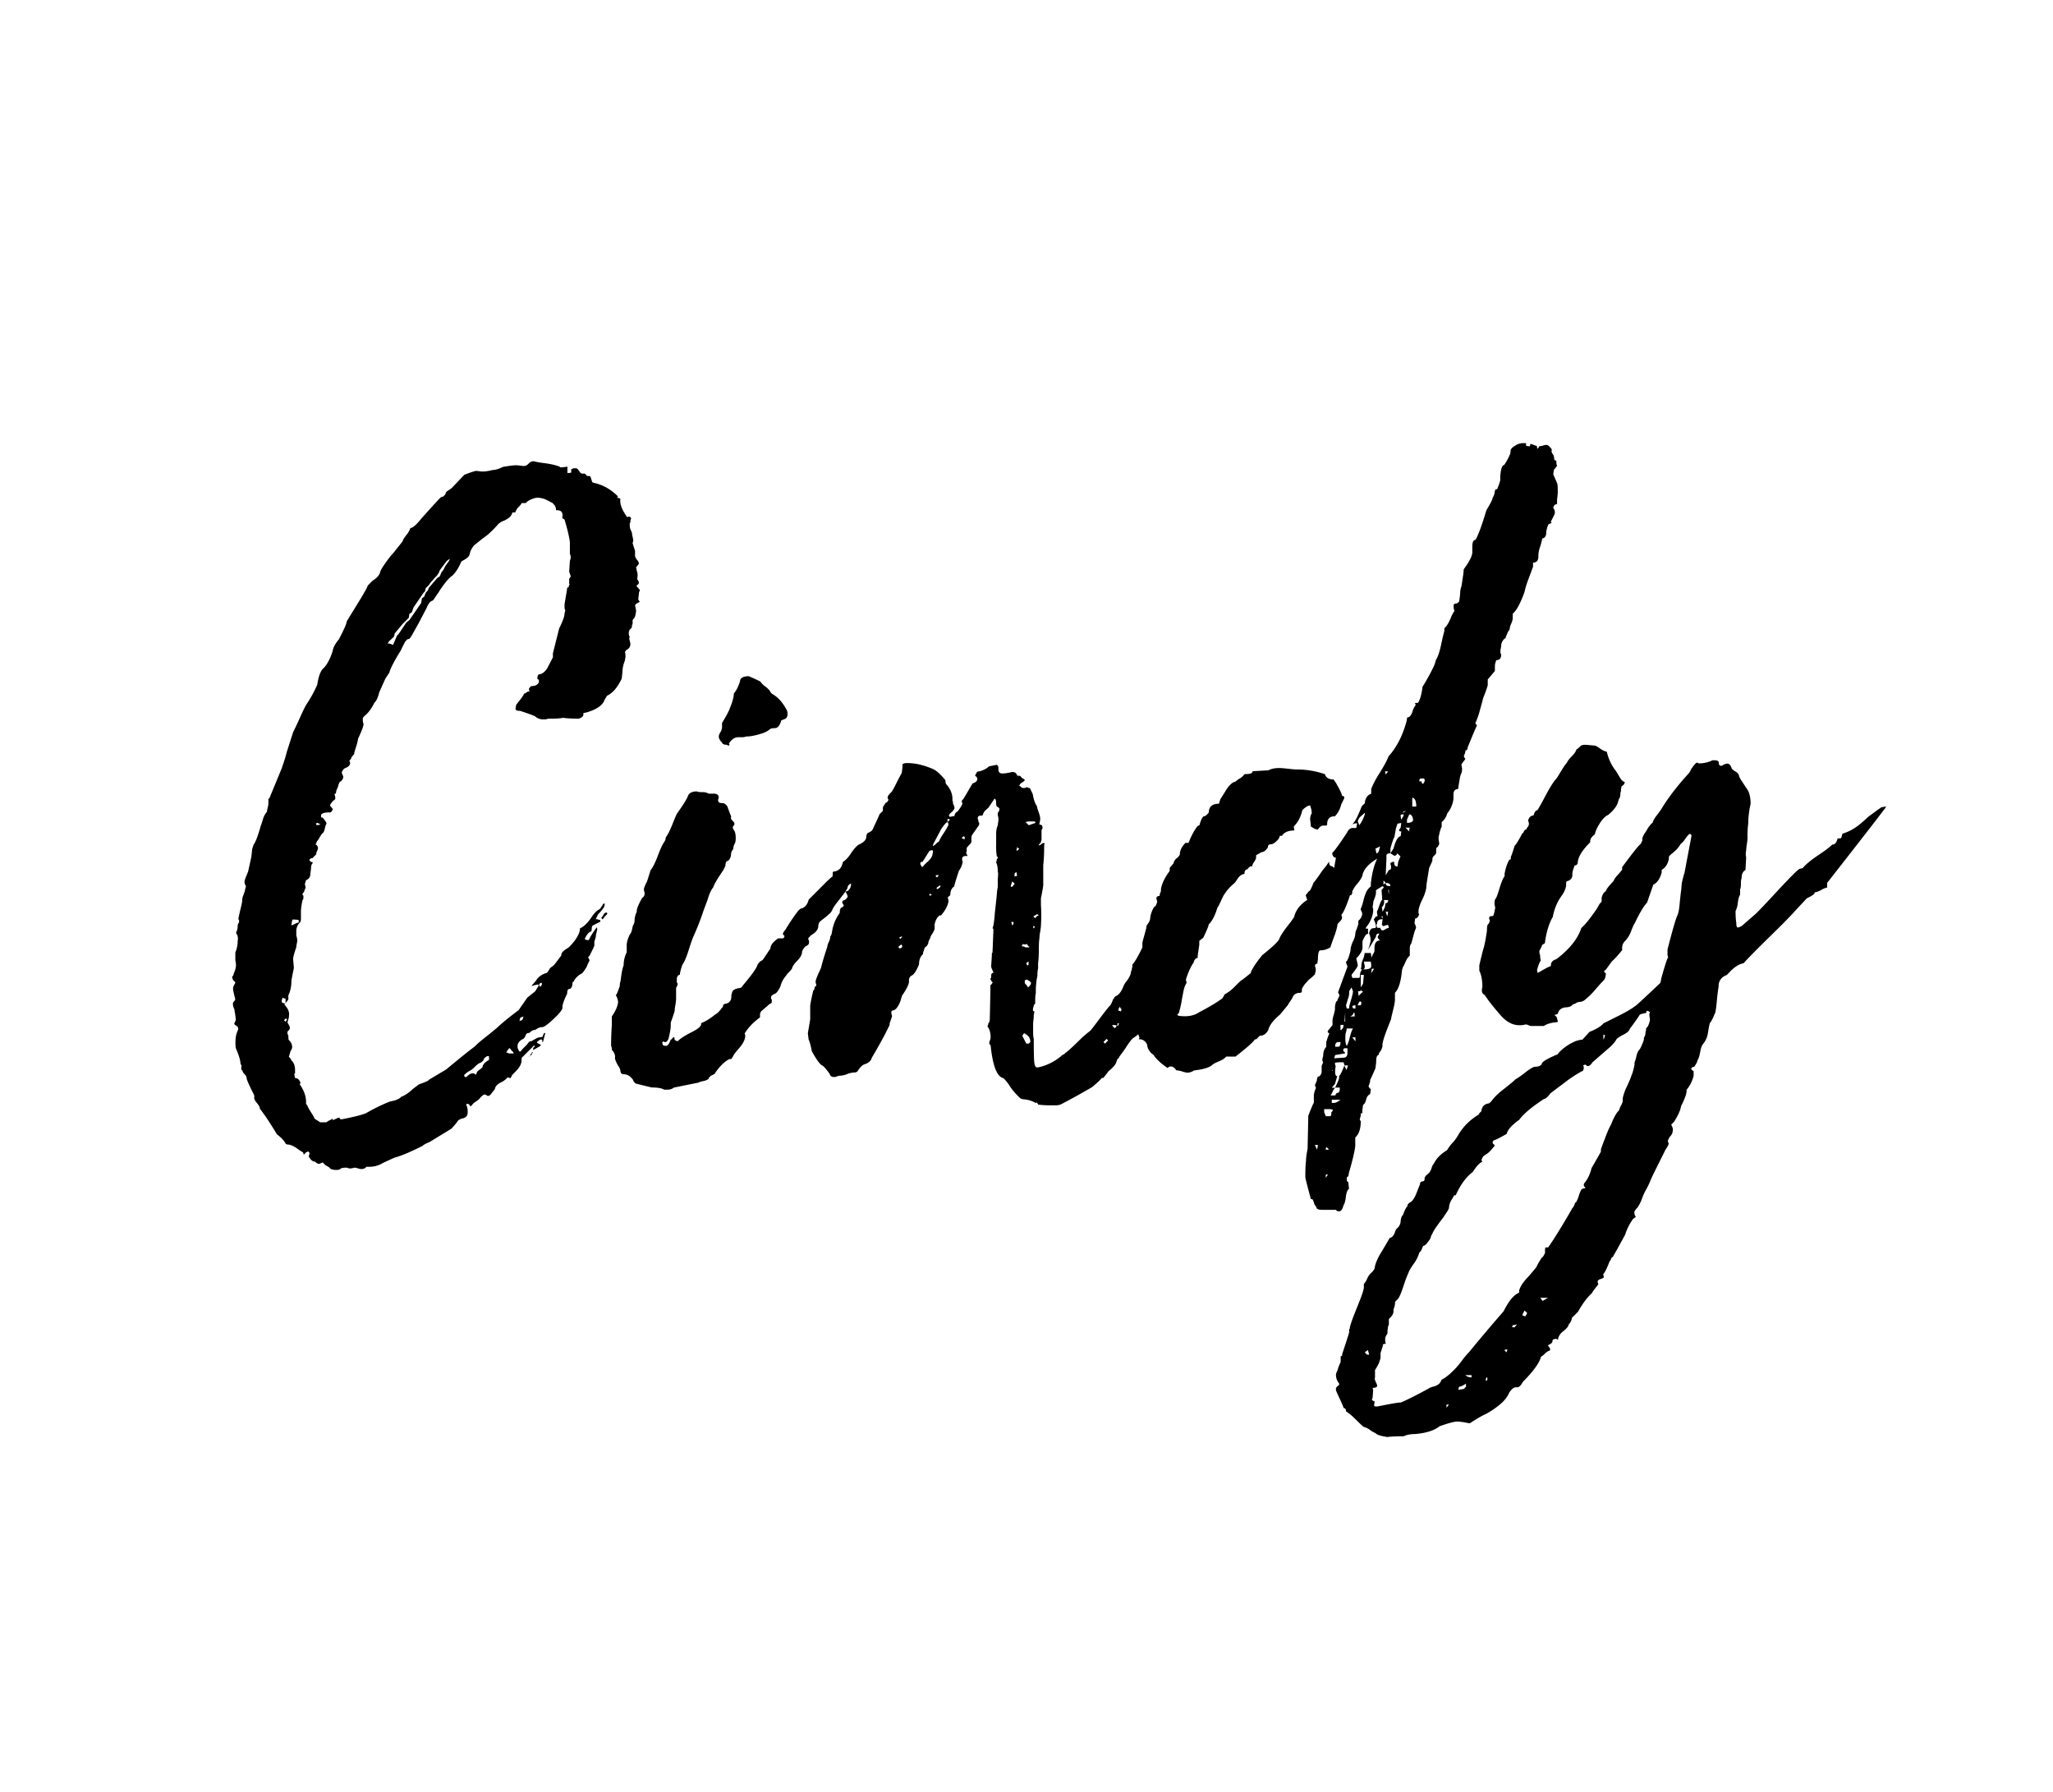 <svg xmlns="http://www.w3.org/2000/svg" width="118" height="103" preserveAspectRatio="xMidYMid meet" version="1.0" viewBox="0 0 88.5 77.25" zoomAndPan="magnify"><path fill="#000" fill-opacity="1" fill-rule="nonzero" d="m22.73 21.617-.066.067h-.172a.738.738 0 0 1-.137.171.532.532 0 0 0-.132.204c0 .023-.024.03-.07.03h-.067a.363.363 0 0 1-.133.216.87.87 0 0 1-.254.148.705.705 0 0 0-.219.137 4.42 4.42 0 0 1-.468.469l-.23.171-.337.27a.83.83 0 0 0-.203.402c-.023.09-.129.18-.305.27-.023 0-.062.047-.097.137-.09.199-.203.37-.336.5-.137.09-.293.27-.473.535-.023.023-.066.09-.133.203a1.442 1.442 0 0 0-.12.172c-.06.09-.098.148-.118.164a.282.282 0 0 0-.152.105c-.028.043-.067.098-.098.172a1.271 1.271 0 0 1-.082.164l-.265.508-.301.54c-.067.108-.114.171-.133.171-.047 0-.082.02-.121.066-.04.043-.074.11-.121.2-.043.09-.082.16-.094.203-.293.472-.465.8-.508.98l-.172.258-.27.605c-.046.204-.113.352-.202.434-.133.27-.286.465-.434.578-.043.043-.066.082-.066.094v.105c0 .024.007.055.015.082.008.04.016.063.016.082-.024.137-.106.336-.235.606-.019.137-.058.27-.101.402-.047.137-.07.227-.07.27-.09.09-.133.156-.133.203l-.067.066c0 .024.008.059.028.106v.031c-.02.086-.094.156-.23.2a.324.324 0 0 0-.134.202c.043.09.067.149.067.164 0 .067-.031.133-.106.2-.043 0-.09.09-.132.27a.613.613 0 0 0-.07.171c0 .07-.02.098-.067.098v.031a.376.376 0 0 1 .031.172c0 .023-.015.043-.05.066a.428.428 0 0 0-.087.082.468.468 0 0 1-.066.082c0 .024-.016.047-.027.067l.027.039.031.027.067.098-.036.07c-.023.043-.062.067-.097.067a.854.854 0 0 0-.27.027c-.066.023-.105.062-.105.098v.066c0 .023.023.031.066.031a.83.83 0 0 1 .098.121c.047.059.066.098.066.117v.032a.576.576 0 0 0-.066.203c-.024.11-.066.191-.133.23l-.164.27c-.047.043-.07.09-.07.133-.043.047-.043.066 0 .066.047.047.07.09.07.137 0 .043-.023.11-.07.199v.07l-.172.172h-.027c-.024 0-.06.02-.098.067 0 .043.023.066.066.066-.023.023-.023.031 0 .031h.067v.067c-.043.023-.067.105-.067.238l-.027.203c0 .133-.063.223-.172.27a.082.082 0 0 0-.031.066c0 .023-.008.035-.016.05-.015.016-.015.032-.015.055 0 .02.007.051.015.083a.335.335 0 0 1 .016.082.517.517 0 0 0-.067.171c-.046.043-.07.09-.07.133l.04.031v.133l-.04.067a3.44 3.44 0 0 0-.066.433v.375a.28.28 0 0 1-.028.133.523.523 0 0 0-.172.375v.203c.043.133.051.239.028.305 0 .023-.008.05-.016.098-.012.043-.012.082-.012.097-.09.266-.136.434-.136.5 0 .043.008.11.015.2.008.09.016.16.016.203-.047.222-.082.402-.105.539 0 .246-.043.46-.133.632v.172c0 .024-.016.047-.04.067-.023.023-.042.054-.066.082l-.066.086c.156.156.222.312.199.468a.461.461 0 0 1-.027.164l-.04.133c.067.114.106.188.106.235 0 .043-.031.097-.105.164v.027c0 .07.015.113.039.137 0 .133.008.203.027.203a.4.4 0 0 1 .137.297c0 .023-.008.05-.016.082a.418.418 0 0 1-.05.082l-.071.238v.031c.047.024.074.067.098.133l.03.031c.09.09.134.223.134.403v.137h-.028v.066l.028.133c.113 0 .187.07.234.203l-.031.066c.203.293.289.575.27.836l.066.098c.023.066.074.156.148.27.074.113.13.203.149.269.023.023.062.05.12.082.052.031.098.059.122.082h.265l.106-.066.137-.067.035-.031v.066h.031l.203-.097c.067 0 .094.023.094.066h.07c.559-.11.903-.2 1.043-.266.36-.203.703-.375 1.04-.503.245-.043.402-.11.472-.2.176-.066.344-.18.5-.336l.27-.203c.265-.09.417-.156.43-.199l.741-.441c.649-.54 1.051-.86 1.211-.973.11-.113.297-.277.567-.484.27-.22.425-.344.468-.391.247-.223.54-.46.875-.707l.375-.54.336-.269.172-.27c-.023 0-.031-.007-.031-.01 0-.009-.016-.017-.031-.017-.02 0-.067.016-.133.028l-.098.031h-.035l.2-.23c.09-.157.245-.27.472-.336.02-.024.066-.09.133-.203l.172-.133.308-.407c0-.066.02-.117.067-.164a.82.82 0 0 1 .172-.132l.097-.067c.266-.27.426-.515.469-.742v-.066c.156-.067.305-.207.457-.418.14-.215.262-.344.352-.387.02 0 .05-.031.101-.098a.261.261 0 0 1 .07-.097c0-.047.028-.067.094-.067l-.027.133a1.015 1.015 0 0 1-.137.188c-.066.082-.11.125-.133.148l-.097.203h.066c.047.02.074.027.098.027l.039.032c0 .047-.016.066-.04.066l-.269.137c-.043.02-.066.066-.066.133 0 .09-.016.136-.031.136-.09.02-.176.125-.266.305 0 .043.05.066.172.066.066-.156.172-.32.305-.5l.03-.066v.027c.02.024.028.047.028.07 0 .02-.016.067-.027.133a.531.531 0 0 0-.032.165c0 .023-.023.105-.066.238v.164c0 .023-.066.164-.203.434l-.066.07.066.133-.098.203c0 .02-.027.082-.082.164-.058.09-.105.156-.148.199a.776.776 0 0 0-.375.375h-.035c0 .18-.047.285-.137.297-.066 0-.094.07-.094.203-.113.223-.18.402-.203.54v.066c0 .066-.082.18-.23.335-.336.336-.555.5-.637.5-.09 0-.18.032-.27.098a.239.239 0 0 1-.097.031c-.02 0-.051.012-.082.028l-.082.066a.082.082 0 0 1-.067.031c-.066 0-.113.047-.133.137-.046.086-.09.133-.136.133-.133.09-.2.18-.2.27v.097c.043.11.075.164.102.164.023 0 .055-.031.098-.098l.082-.082c.031-.03.062-.058.082-.082a.562.562 0 0 0 .082-.097.242.242 0 0 1 .12-.098v.031c.024-.023.106-.066.231-.136a.342.342 0 0 1 .137-.051c.067-.008.11-.016.133-.016l.031-.066c.02-.067.043-.106.067-.106h.03l-.097.375-.031.028v-.028c0-.066-.016-.097-.035-.097a.187.187 0 0 0-.098.03l-.031.028c-.043.024-.067.047-.067.067 0 .023.036.047.106.07l.027.027h.032c0 .024-.016.047-.032.067l-.297.168v-.098c.043-.023.067-.047.067-.07l-.031-.028c-.02 0-.028.016-.028.028l-.508.508v.097c0 .16-.09.324-.27.5l-.136.137-.066.133a.244.244 0 0 1-.106-.028h-.027a.833.833 0 0 1-.285.215c-.149.074-.23.164-.254.254 0 .024-.016.047-.031.067l-.067.082c-.023.03-.043.062-.066.082-.047.07-.09.097-.133.097a.107.107 0 0 1-.07-.027c-.02-.023-.059-.031-.098-.031-.02 0-.082.043-.172.133-.02.046-.082.097-.183.164-.106.07-.153.113-.153.136l-.066.067c-.043 0-.067-.024-.067-.067-.023-.023-.066-.031-.132-.031 0 .047.007.082.027.098a.849.849 0 0 1 .031.27c0 .155-.09.245-.27.269l-.132.066c-.07.113-.172.23-.301.367l-.941.575c-.157.066-.262.12-.297.164-.54.27-.942.441-1.211.507l-.5.23a1.11 1.11 0 0 1-.606.165h-.105a.27.27 0 0 1-.203.098.616.616 0 0 1-.164-.028.449.449 0 0 0-.133-.031.41.41 0 0 0-.133.031h-.137c-.023-.023-.058-.031-.105-.031a.694.694 0 0 0-.23.031c-.024.043-.09.067-.204.067-.11 0-.199-.024-.265-.067 0-.023-.04-.054-.121-.097a.553.553 0 0 1-.188-.164.761.761 0 0 1-.164.066c-.043 0-.105-.031-.172-.098-.09 0-.172-.058-.23-.164-.024 0-.032-.031-.032-.097.047-.114.024-.172-.066-.172l-.031.031h-.028c-.046.066-.082.098-.105.098a.144.144 0 0 0-.031-.098 2.493 2.493 0 0 1-.282-.188c-.152-.097-.277-.148-.39-.148-.024 0-.043-.016-.067-.031-.066-.133-.195-.27-.375-.403-.066-.113-.183-.3-.347-.554a7.396 7.396 0 0 0-.39-.551c0-.066-.044-.148-.134-.254-.09-.105-.129-.195-.105-.285a.537.537 0 0 0-.067-.164c-.18-.36-.27-.567-.27-.637 0-.043-.03-.094-.081-.148-.063-.059-.082-.098-.082-.117 0-.024-.016-.04-.031-.055-.024-.016-.032-.028-.032-.051v-.098c.024-.023.008-.066-.035-.132 0-.137-.066-.36-.203-.676-.02-.133-.02-.29 0-.469a1.179 1.179 0 0 1 .105-.336c0-.09-.03-.14-.105-.164l-.066-.066c0-.024.023-.082.066-.164 0-.07-.016-.16-.027-.27a1.315 1.315 0 0 1-.032-.203.499.499 0 0 1-.066-.23c0-.024.008-.055.027-.083a.765.765 0 0 1 .07-.082.352.352 0 0 0-.03-.172c0-.023-.016-.074-.032-.148a.853.853 0 0 1-.027-.187c0-.047.027-.122.098-.235 0-.02-.024-.058-.07-.094a.249.249 0 0 1-.067-.171c.047-.047.066-.09.066-.137a.959.959 0 0 0 .098-.336.989.989 0 0 0-.027-.238v-.336c.066-.157.101-.32.101-.5a.43.43 0 0 0-.027-.27.126.126 0 0 1-.04-.097.572.572 0 0 0 .067-.27c0-.043.008-.082.031-.117a.144.144 0 0 0 .032-.082.152.152 0 0 0-.032-.098v-.031c.024-.113.051-.254.098-.434.043-.18.066-.289.066-.336 0-.066.008-.125.032-.187.02-.051.043-.117.066-.184a.492.492 0 0 0 .031-.136l.035-.106a.552.552 0 0 1-.066-.172c0-.066.031-.164.082-.281.05-.121.082-.195.082-.219l.133-.605.031-.297c0-.024.024-.106.067-.23.09-.114.187-.383.308-.81.02-.042.051-.14.094-.284a.84.84 0 0 1 .172-.32c0-.024.008-.075.031-.173a.827.827 0 0 0 .031-.199v-.172l.028-.03c.023-.024.039-.048.039-.067l.5-1.211c.113-.313.187-.563.23-.739l.27-.84c.066-.132.164-.335.285-.605.117-.265.207-.445.254-.535.222-.336.386-.637.5-.906.047-.313.12-.535.23-.672.156-.133.309-.387.434-.777.023-.157.113-.32.27-.508.222-.426.335-.68.335-.77l.434-.707c.293-.473.45-.746.473-.836l.199-.203c.18-.113.293-.23.336-.367 0-.043.047-.133.136-.27.18-.265.32-.453.434-.566l.402-.508c0-.043.051-.125.149-.254a.945.945 0 0 0 .187-.32h.035c.09-.024.235-.156.434-.402.36-.407.637-.711.836-.915l.07-.027c.02 0 .051-.015.082-.055.035-.027.059-.082.082-.148.024-.023.067-.05.133-.098a.57.57 0 0 0 .137-.105l.508-.535a3.84 3.84 0 0 1 .5-.172c.023 0 .066.008.133.012a.673.673 0 0 0 .164.015c.113 0 .253-.02.433-.066.113 0 .254-.043.442-.133.27-.047.457-.07.566-.07.047 0 .105.008.188.015a.699.699 0 0 0 .148.016c.07 0 .137-.031.203-.106.066-.066.133-.097.203-.097h.028c.07.023.234.055.488.086.254.035.46.082.617.148l.031.028c.043 0 .106-.004.172-.012.067-.008.113-.016.133-.016v.27h.031c.09 0 .133-.008.133-.032v-.113c0-.02.008-.027.031-.027l.067-.031h.105c.024 0 .047.015.067.03.046.044.074.09.097.134.047.047.074.066.106.066h.097c.024 0 .043.016.067.055.023.035.05.05.097.05h.067c.023 0 .05.09.105.27h.028a.095.095 0 0 0 .07.031c.379.086.715.282 1.008.575l-.032.066c.09 0 .137.023.137.066-.023.18.051.403.23.672l.067.098.031-.027h.028c.07 0 .105.027.105.101-.023.024-.027.063-.027.098a.144.144 0 0 1-.031.097c0 .114.007.196.03.239l.067.164c0 .023.008.082.028.172.023.09.03.148.03.172l-.03.097.105.336v.23c.047.114.09.18.137.204v.03l.035.067-.035.067a.514.514 0 0 0-.098.136l.027.028v.066a.558.558 0 0 1 .032.336v.07c.043.043.066.09.066.133a.097.097 0 0 1-.066.098l-.032.031c0 .02.024.059.07.102.044.047.067.082.067.097v.032c-.023.023-.031.043-.031.066l-.035.3.066.102-.172.098-.031.066c.047.16.055.262.031.31a.522.522 0 0 1-.066.23c-.047.046-.07.082-.07.097v.164l-.028.032v.066c0 .043-.031.09-.097.133a.385.385 0 0 0-.04.172c0 .07.016.113.04.136v.028c-.024.023-.024.07 0 .136l.03.133c0 .137-.062.227-.171.27l-.07.097c.023.024.03.09.03.203l-.03.172a1.374 1.374 0 0 0-.102.47l-.031.296c-.18.383-.395.629-.637.742-.02.043-.059.098-.102.172-.07.223-.316.402-.742.535l-.172.04v.066c0 .066-.066.129-.199.172-.316 0-.539-.016-.672-.036-.113.02-.27.036-.472.036h-.172a.46.46 0 0 1-.203.03.505.505 0 0 1-.371-.136c-.09-.043-.301-.117-.637-.23-.133 0-.2-.028-.2-.098 0-.02.008-.05.016-.082.004-.027.012-.059.012-.082.203-.246.316-.402.336-.469l.07-.039a.572.572 0 0 0 .102-.066h.07l-.031-.098c0-.023.031-.066.098-.133.18 0 .289-.054.335-.172v-.097l-.066-.04c0-.132.027-.199.094-.199a.428.428 0 0 0 .219-.12.75.75 0 0 0 .12-.15c.02-.046.06-.12.118-.23.055-.113.098-.187.12-.234v-.172l.27-1.074c.157-.313.23-.523.23-.637l.032-.133-.031-.097v-.172c.066-.402.105-.613.105-.633 0-.07.02-.098.067-.098l.027-.105.031-.031c-.023 0-.03-.008-.03-.028v-.203l.07-.105-.07-.2.03-.472c.047-.113.047-.207 0-.297v-.508c-.023-.203-.097-.523-.23-.972l-.098-.067c.043-.226-.031-.336-.23-.336h-.04a.347.347 0 0 0-.066-.219c-.047-.05-.082-.09-.097-.101-.024-.008-.082-.04-.172-.086l-.133-.066a1.143 1.143 0 0 0-.3-.067c-.134 0-.29.05-.47.164ZM12.31 43.266v-.203c0-.02-.024-.028-.067-.028l-.066-.031c0 .023-.008.043-.016.066-.015.024-.015.047-.015.067v.07c.082.035.14.059.164.059Zm0 .777.066-.105a.082.082 0 0 0-.066-.032l-.067.07Zm.3-4.406-.03.101c0 .07-.017.106-.032.106l.031.031h.031c.043-.023.09-.047.133-.066a.288.288 0 0 1 .133-.04v-.097c0-.024-.09-.035-.266-.035Zm1.207-4.102-.132-.066-.067.027.028.066c.054.008.105-.007.171-.027Zm2.961-7.898-.07.097a.51.51 0 0 1 .234.07l.172-.406.067-.066.27-.402.066-.098.132-.105.508-.739.032-.203.097-.066.067-.172.097-.106.031-.097.372-.434.105-.066.066-.164.098-.133.067-.137.164-.23.039-.098-.133.098-.301.402-.039.105-.094.137-.07.067-.2.23-.066.098-.136.133-.032.136-.066.067-.297.433-.066.098-.07.102-.067.203-.106.066-.027.172-.27.27-.335.402-.032.137-.066.066Zm3.735 18.691.027-.039c0-.066.047-.125.137-.184.09-.062.133-.105.133-.152.023-.09.113-.18.27-.266v-.136c0-.024-.017-.031-.036-.031-.047 0-.098.03-.168.097-.043.113-.11.18-.2.203a.96.96 0 0 0-.23.188.86.86 0 0 1-.27.187l-.163.133v.031c0 .043.02.067.066.067.024 0 .05-.016.082-.055.031-.035.074-.059.117-.082a.286.286 0 0 1 .098-.027c.047 0 .09.02.137.066Zm1.441-1.144c-.047.046-.066.082-.066.097-.024 0-.032.016-.032.032l-.03.066h.07c.02.023.043.031.066.031h.2c-.02 0-.028-.008-.028-.031l-.04-.066c-.023 0-.042-.024-.066-.067-.03-.039-.05-.062-.074-.062Zm.54-1.207a.23.23 0 0 0 .066-.164.106.106 0 0 1-.067.027l-.07.031v.027a.316.316 0 0 0-.027.106Zm.335 1.543-.031.03c0-.023.008-.03.031-.03Zm.102-.172h.039l-.067.136a.095.095 0 0 0-.07.032l.07-.106c.016.008.028-.015.028-.062Zm.336-2.82h.03c.048-.048.067-.09.067-.137l-.027-.028c-.023 0-.063.02-.098.067.016.043.028.074.028.097Zm2.718-2.891-.066-.07.098-.133c.023-.067.066-.098.136-.098l.028.031c0 .02-.028.067-.106.133-.05.066-.09.113-.09.137ZM38.758 34.66l.203-.066c.223-.047.344-.067.375-.067.223 0 .336.067.336.2-.047.156-.234.402-.574.742l-.168.133-.028.03c0 .11-.082.173-.238.173-.07 0-.098.011-.098.027.02 0 .028.016.028.031.07.024.105.059.105.098a.587.587 0 0 1-.133.027c-.09 0-.156.063-.203.172 0 .024-.031.063-.105.121-.067.059-.098.098-.098.121 0 .043-.02.082-.066.102-.043.023-.067.047-.067.07-.113.043-.164.082-.164.102 0 .023.008.062.032.097.02 0 .027.024.027.067 0 .047-.027.07-.102.07a.577.577 0 0 0-.351.2c-.106.113-.164.18-.188.203-.047.156-.105.261-.172.296-.113.07-.172.153-.172.235l-.03.066c-.067.113-.134.164-.2.164-.113.043-.172.114-.172.203a2.156 2.156 0 0 1-.203.305l-.133.172c-.18.223-.285.375-.308.434a.516.516 0 0 1-.118.187c-.062.05-.128.117-.218.184-.09.07-.149.113-.172.136-.043.024-.082.082-.106.172v.028c0 .16-.097.292-.297.406a.809.809 0 0 0-.082.082c-.039.027-.054.058-.054.082 0 .043.015.066.031.066v.106c0 .066-.059.117-.164.164a.76.76 0 0 0-.133.203c0 .133-.07.266-.203.402-.133.133-.215.246-.23.336a.826.826 0 0 1-.137.164.893.893 0 0 0-.133.164 1.046 1.046 0 0 0-.23.442c-.09.199-.18.312-.27.336-.09.043-.137.09-.137.132 0 .067.008.098.032.098v.106c0 .043-.032.082-.106.097a1.635 1.635 0 0 1-.164.149c-.066.058-.125.105-.172.148a.23.23 0 0 0-.066.164v.106l-.032.03c-.27.2-.484.427-.632.673.02.023.027.066.027.133-.02.156-.11.324-.266.5-.16.18-.25.308-.27.375l-.03.03c0 .044-.043.067-.133.067-.227.133-.426.336-.606.606 0 .023-.062.058-.172.105l-.097.094v.039a.53.53 0 0 1-.23.098c-.114.023-.18.043-.204.066l-1.008.203c-.023 0-.058.012-.12.051a.385.385 0 0 1-.188.05h-.172c-.11-.066-.29-.093-.535-.093l-.672-.164a.285.285 0 0 1-.106-.098l-.03-.07c-.11-.156-.247-.238-.403-.238-.067 0-.113-.035-.133-.106a.507.507 0 0 0-.105-.265 1.27 1.27 0 0 1-.137-.309c.023-.133-.02-.254-.133-.371a.332.332 0 0 0-.031-.164c0-.406.015-.711.031-.906v-.371c.156-.227.246-.426.27-.606a.65.65 0 0 0-.098-.309c.043-.043.098-.18.172-.402a.47.47 0 0 1 .031-.203c.043-.355.086-.582.133-.672 0-.2.043-.394.133-.574v-.297c0-.137.047-.293.136-.473.043-.043.075-.12.098-.23.02-.113.043-.18.066-.203l.036-.106c0-.156.03-.304.097-.433v-.067c.024-.133.106-.312.235-.535.066-.047.101-.098.101-.168v-.066a.4.4 0 0 1-.027-.164c.043-.133.09-.239.133-.305l.136-.434v-.03c.11-.134.215-.345.32-.622.106-.281.192-.484.282-.617a.355.355 0 0 0 .07-.203c.09-.114.184-.305.297-.59.113-.277.18-.434.203-.457.223-.313.371-.543.442-.7.043-.156.175-.234.402-.234.043.024.117.032.238.032a.49.49 0 0 1 .27.066h.23c.137 0 .203.062.203.172l-.03.097c0 .09.054.137.171.137a.21.21 0 0 1 .164.067c.047.043.074.082.082.117.008.031.031.097.067.187.03.09.062.157.082.203-.02.067-.012.125.039.164.066.067.097.114.097.133v.067c-.047.047-.066.082-.066.105 0 .024.008.063.027.098.07.066.098.195.098.375 0 .133-.024.222-.067.27l-.03.1c0 .071-.02.13-.067.173l-.035.097c0 .157-.047.27-.137.336-.067 0-.106.067-.106.203l-.093.2c-.024.023-.09.129-.203.3-.114.18-.196.329-.23.434-.09.113-.173.285-.235.508l-.2.539c-.09.289-.234.656-.433 1.105-.047.11-.113.305-.203.59-.09.282-.18.485-.27.617-.066.204-.097.336-.097.407-.09.02-.133.09-.133.199v.137l.031.027v.07c0 .02-.016.051-.031.082a.128.128 0 0 0-.031.082v.434c0 .066-.012.156-.028.266a1.23 1.23 0 0 0-.031.234c0 .043-.059.223-.172.535v.137c0 .11-.031.297-.098.566-.043.09-.09.137-.132.137a.188.188 0 0 1-.106-.031l-.031.066.031.098c.047.023.09.031.133.031.07 0 .137-.09.203-.27.023 0 .047-.015.066-.054.024-.028.047-.051.07-.051.02 0 .028.031.028.105.047.043.09.067.137.067.11-.113.305-.238.574-.375.27-.133.41-.246.434-.336v-.066c.18-.067.379-.188.605-.372a.577.577 0 0 0 .133-.097c.047-.047.082-.09.121-.137.027-.043.059-.074.082-.098 0-.09.043-.132.133-.132.156-.047.23-.149.23-.305v-.07c.024-.09.04-.141.055-.164.008-.02.027-.043.066-.067a.649.649 0 0 1 .188-.066c.09 0 .14-.032.172-.098.379-.45.59-.738.633-.875a.438.438 0 0 1 .234-.238l.336-.5c0-.133.11-.285.336-.434h.2c.046-.023.07-.058.07-.105-.047-.043-.07-.074-.07-.098a.528.528 0 0 1 .105-.164c.203-.336.39-.61.566-.836.07-.066.121-.098.172-.098.137-.066.226-.187.27-.37l.605-.606.187-.188c.106-.097.172-.164.215-.187.024 0 .031-.067.031-.2l.032-.03a.336.336 0 0 0 .187-.055.34.34 0 0 0 .117-.102.444.444 0 0 0 .067-.137.322.322 0 0 0 .031-.117c.113-.07.23-.187.352-.375.117-.18.23-.297.32-.367.203-.09.312-.184.336-.305 0-.09.023-.156.066-.203.114-.043.242-.14.39-.281.142-.145.24-.242.282-.285a6.76 6.76 0 0 0 .68-.68Zm-6.48-5.512c.312.133.476.215.5.23a.84.84 0 0 0 .238.231c.113.09.18.172.203.235l.066.066c.246.133.453.363.633.703a.346.346 0 0 1 .031.172c0 .086-.031.156-.097.2l-.172.066c-.043.16-.106.262-.172.3-.024.024-.067.036-.133.036a.52.52 0 0 0-.172.031c-.09.09-.234.164-.433.219a2.326 2.326 0 0 1-.336.082c-.09.02-.18.027-.27.027a.47.47 0 0 1-.203.031h-.133c-.156 0-.293.09-.402.27v.027l.027.031a.082.082 0 0 1-.066.032c-.024 0-.032-.008-.032-.032-.132 0-.214-.03-.23-.097-.113-.113-.156-.215-.133-.305 0-.023.028-.09.098-.203.02-.066.035-.113.035-.133v-.203c.203-.336.313-.547.336-.637.113-.265.172-.484.172-.632.113-.133.203-.313.27-.54 0-.125.128-.207.374-.207Zm0 0"/><path fill="#000" fill-opacity="1" fill-rule="nonzero" d="M51.906 36.512c0 .136-.015.234-.031.3 0 .067-.004.188-.012.352-.015.172-.015.297-.015.387v.172c0 .043-.098.3-.309.754-.2.464-.312.734-.336.824v.258a.46.46 0 0 1-.066.27.332.332 0 0 0-.098.233v.2c0 .066-.02.129-.066.172a1.55 1.55 0 0 0-.239.5.503.503 0 0 0-.097.3v.27c0 .09-.016.148-.032.164a.729.729 0 0 0-.132.2c0 .07-.024.097-.067.097-.023.023-.082.031-.172.031l.067.066.031.067v.098a3.267 3.267 0 0 1-.121.218c-.059.102-.106.192-.148.266-.047.082-.09.152-.137.219-.02.043-.028.133-.028.27l-.097.066c-.18.27-.285.468-.309.605v.027c0 .024-.082.09-.23.204l-.172.164c.047.066.066.113.066.136v.094c-.02.024-.066.063-.133.121-.066.059-.128.098-.164.121-.066.043-.18.184-.336.434a6.18 6.18 0 0 1-.27.371c0 .023-.015.055-.05.082-.039.031-.055.063-.055.082a.577.577 0 0 1-.117.234c-.062.067-.136.149-.242.23-.102.142-.176.224-.223.29-.043 0-.082.008-.097.031-.024.047-.157.172-.403.375-.539.313-.964.543-1.277.707a.538.538 0 0 1-.238.07h-.301c-.2 0-.371-.015-.5-.03 0-.024-.023-.06-.066-.098l-.032.03a1.212 1.212 0 0 0-.535-.163c-.07 0-.137-.04-.203-.106-.18-.18-.328-.359-.434-.539-.113-.156-.195-.246-.238-.27-.27-.066-.449-.534-.539-1.41l-.027-.03c-.024-.024-.031-.044-.031-.067 0-.023.007-.059.03-.121a.365.365 0 0 0 .028-.117c0-.203-.043-.36-.133-.473v-.027a.107.107 0 0 0 .028-.07v-.028c.047-.047.07-.113.07-.203l.027-1.277v-.133c0-.047.008-.067.032-.067l.066-.097c-.066-.067-.098-.13-.098-.172l.032-.031v-.09c0-.067.03-.114.105-.133-.07-.137-.105-.227-.105-.27l.03-.472v-.094l.028-.031.04-.973c0-.043-.016-.066-.04-.066.024-.067.04-.133.055-.203.004-.067.02-.149.027-.239.008-.09.016-.156.016-.199.066-.586.097-.898.097-.941 0-.024.008-.063.016-.121.016-.051.016-.098.016-.122v-.304c.02-.203.02-.297 0-.297 0-.203-.024-.336-.07-.406l.03-.133c.024-.047.04-.074.04-.098 0-.023-.016-.031-.04-.031a2.568 2.568 0 0 1-.03-.484v-.485c0-.156.023-.277.07-.375 0-.023.004-.05.011-.098a.77.77 0 0 0 .016-.132.538.538 0 0 0-.027-.203v-.11c.043-.047.066-.09.066-.137.024-.043-.016-.09-.105-.132-.024-.024-.032-.075-.032-.172 0-.09-.02-.145-.066-.172l-.23.336c0 .023-.04.066-.122.133a.45.45 0 0 0-.148.203c0 .043-.031.066-.098.066h-.027c-.07 0-.105.047-.105.137.02.02.035.066.035.133l.03.03v.095l-.304.433a.291.291 0 0 0-.031.137v.164l-.031.066c-.11.114-.172.18-.172.204v.132c0 .024-.016.047-.027.067l.066.137h-.066c-.114 0-.172.042-.172.132 0 .047.007.082.027.106a.846.846 0 0 1-.164.402c-.133.403-.2.63-.2.672-.113.07-.171.195-.171.375l-.106.098c0 .023.008.05.016.082a.32.32 0 0 1 .012.082c-.02.18-.133.394-.336.633 0-.02-.012-.028-.028-.028-.113.067-.195.2-.234.403v.164c0 .066-.059.18-.168.336 0 .023-.016.058-.031.105l-.04.066c0 .024-.015.047-.027.067 0 .09-.046.172-.136.242-.024 0-.035.02-.035.066a.239.239 0 0 0-.032.098c-.023.02-.03.066-.03.133-.11.09-.173.238-.173.441-.11.27-.215.426-.297.47-.09.046-.136.112-.136.202v.067c0 .113-.094.312-.297.605l-.032.106a.286.286 0 0 0-.027.097c-.09.246-.195.395-.308.434-.067 0-.098.027-.098.094 0 .023.008.054.016.085a.335.335 0 0 1 .015.083l-.105.304v.067l-.2.402c-.18.336-.367.676-.57 1.012-.02.109-.11.199-.27.265-.109.024-.222.121-.335.301-.02.043-.082.066-.172.066a.907.907 0 0 0-.281.067.916.916 0 0 1-.286.07.354.354 0 0 0-.148.028.356.356 0 0 1-.121.03c-.11 0-.18-.046-.2-.136-.16-.223-.269-.344-.335-.371-.09-.047-.235-.246-.434-.605-.047-.247-.09-.41-.137-.5l-.035-.27.102-.605v-.606c.047-.27.09-.477.136-.64l.032-.032a.324.324 0 0 0 .027-.133c.047 0 .066-.023.066-.07v-.027l-.027-.067v-.07c.02-.11.106-.305.23-.566.067-.27.157-.575.27-.903a.64.64 0 0 1 .067-.219.612.612 0 0 0 .066-.253c.023 0 .047-.051.07-.164.043-.313.157-.59.336-.836 0-.114.02-.188.067-.23.066-.024.105-.056.105-.099l-.031-.066c-.024 0-.031-.023-.031-.07 0-.02.007-.043.03-.067a.295.295 0 0 0 .204-.172.664.664 0 0 0-.07-.171l-.028-.028c0-.023.02-.031.067-.031a.337.337 0 0 0 .172-.309c.043-.289.117-.492.23-.601.047 0 .066-.047.066-.137.047-.312.137-.559.27-.738.023-.137.074-.293.172-.473.27-.558.433-.918.5-1.074l.137-.133v-.137c0-.023.015-.05.05-.105.032-.043.051-.074.051-.094a.208.208 0 0 0 .137-.137v-.03l-.031-.028v-.063c0-.043.054-.117.172-.23.046-.066.113-.188.203-.371.09-.18.164-.324.23-.434l.031-.234v-.133c.024-.043.09-.066.2-.066.359 0 .742.09 1.144.27.133.066.305.222.508.468 0 .113.023.18.066.203.18.223.254.445.235.672.02.023.027.066.027.133.047.09.066.156.066.203a.494.494 0 0 1-.171.203c-.043.043-.067.082-.067.094 0 .047.016.07.04.07.023 0 .05-.008.097-.016.043-.015.074-.015.101-.015 0-.09.047-.156.137-.203.133-.18.2-.29.2-.336v-.028a.107.107 0 0 1-.028-.07c0-.02.023-.05.066-.094.043-.07.114-.18.204-.34.09-.156.156-.265.199-.335.136-.043.203-.11.203-.2 0-.047-.031-.09-.098-.136.047-.09.074-.141.098-.172a.935.935 0 0 0 .508-.23l.336-.067c.043.043.066.082.066.097v.106c0 .11.055.172.164.172.113 0 .203-.016.27-.031a.335.335 0 0 0 .082-.016c.03-.008.058-.016.082-.016.113 0 .18.047.203.137 0 .02.043.027.133.027.023.024.054.063.097.106l.067.031.031.027v.032c0 .023-.059.066-.172.133l-.066.097c.023 0 .05.024.097.067.02.023.043.03.067.03h.097c.02-.023.051-.03.102-.03l.031.03h.067c.023.048.054.099.082.173.039.066.054.113.054.136.043.223.098.38.172.47 0 .042.028.14.082.284.051.149.074.262.051.352a.42.42 0 0 1-.016.082c-.011.027-.011.059-.011.082.043 0 .074.012.093.027.024 0 .04.04.04.106 0 .047-.016.082-.04.097v.403c0 .023-.007.047-.011.066-.016.024-.016.047-.016.07-.066.067-.098.11-.098.133l.098-.039c.043-.043.074-.066.102-.066.07 0 .078.023.039.066 0 .407-.016.696-.04.875v.875c0 .024-.027.215-.1.567v.27c.019.312.019.612 0 .902 0 .07-.017.16-.032.27a1.35 1.35 0 0 0-.031.269c-.02.113-.028.293-.028.539 0 .246-.015.425-.031.539v.23c-.023.09-.031.2-.031.336a2.03 2.03 0 0 0-.051.32c-.016.149-.016.254-.016.32v.098c-.02.067-.027.172-.027.309v.133c-.047.043-.07.09-.07.133a.342.342 0 0 0-.028.136c0 .043.02.067.067.067l-.032.164c0 .137-.015.246-.027.336v.367c0 .156.008.262.028.305 0 .605.007.964.03 1.078.024.11.052.164.098.164h.067a2.28 2.28 0 0 0 1.047-.54c.066-.023.097-.042.097-.066.11-.066.356-.293.739-.672.023-.023.14-.128.367-.308.09-.11.222-.281.402-.524.18-.238.313-.41.403-.52.046-.023.105-.12.171-.308l.032-.027a.3.3 0 0 1 .066-.098c.133-.047.246-.18.336-.406a.8.8 0 0 1 .133-.23c.07-.09.12-.172.152-.239a.423.423 0 0 0 .05-.203c.09-.09.142-.133.165-.133.09-.136.137-.222.137-.27v-.163c0-.043.008-.067.027-.067.066-.066.129-.187.188-.367.05-.18.105-.304.148-.375l.473-.738c.023-.024.058-.027.105-.027h.066c.067 0 .098-.055.098-.172h-.031c.023 0 .043-.032.066-.098-.023 0-.043-.008-.066-.031h.031v-.031l1.14-2.22c.067-.09.173-.198.321-.335.145-.125.242-.238.285-.328Zm-13.011 4.265-.032-.066a.481.481 0 0 0-.133.098l.028.066c.09.008.137-.031.137-.098Zm-.098-.297.105-.105h-.066l-.07.031c.015.028.03.051.03.074Zm.973-3.132h.027c0-.02.066-.094.203-.215.133-.121.203-.238.203-.352.02-.023.02-.066 0-.133a.426.426 0 0 0-.137.028l-.296.472c-.07 0-.098.024-.098.067 0 .043.023.09.066.133v.03c.024.009.032-.007.032-.03Zm.335 1.25.067-.032c-.024-.023-.059-.035-.106-.035v.067c.008.02.016.02.04 0Zm.739-3.16c-.043 0-.133.097-.27.296l-.336.637-.031.106a.533.533 0 0 0 .172-.137.593.593 0 0 1 .098-.067c.023-.066.082-.18.187-.336.106-.156.172-.277.219-.374v-.028a.126.126 0 0 0-.04-.097Zm-.367 2.285h-.133v.066l.066.031c0-.023.024-.054.067-.097Zm.07.468-.031-.027-.137.098v.066c.082-.023.144-.066.168-.137Zm.297-2.89v.136l.105-.105-.039-.031h-.066Zm.71.742-.097.066.027.032c.047.02.078.027.106.027v-.066c-.008-.016-.016-.04-.035-.059Zm2.083 2.18.105-.133-.105-.098-.067.2c0 .023.008.03.032.03Zm-.035 1.515c0 .047.007.082.027.106-.02.023-.016.031.039.031l.027-.105c.008-.024-.027-.032-.093-.032Zm.199-2.148-.067.066v.133c.024-.023.051-.027.098-.027.023-.024.023-.032 0-.032.008-.074-.008-.12-.031-.14Zm.039-1.078v.066l-.031.07c.023 0 .03.012.03.028l.036-.028.07-.07c-.03 0-.062-.02-.105-.066Zm.539 4.304c-.07-.046-.106-.09-.106-.136-.023.023-.054.03-.097.03-.047 0-.067-.015-.067-.03l-.07.097c.07.024.113.032.137.032 0 .023.023.027.066.027h.067c.023.008.046 0 .07-.02Zm-.242 3.727-.067.105.172.336h.106l.066-.066a.35.35 0 0 0-.203-.34c-.004-.02-.027-.035-.074-.035Zm.172-1.98c.09-.067.136-.133.136-.2-.023-.047-.082-.09-.172-.136a.308.308 0 0 0-.097.03v.098c0 .02.015.051.05.083.04.027.063.082.083.124Zm.336-7.094-.028-.032v-.03h-.27c-.046 0-.09.015-.136.03l.137.133Zm-.403 6.086.067.066c.023-.023.03-.043.03-.066v-.106c-.066.024-.097.063-.097.106Zm.54-2.086-.067-.067-.172.098.066.066c.024 0 .043-.011.067-.05.023-.032.058-.047.105-.047Zm-.204.539.031-.067a.094.094 0 0 0-.066-.03v.097Zm3.192 4.84-.07-.067-.134.137c.024.02.047.043.067.066Zm.304-.535.067-.098c-.02-.024-.067-.031-.133-.031h-.067c.043.082.09.129.133.129Zm.067-.106h.07v-.031l.027-.067h-.066v.067Zm.136-.809c-.023.024-.039.055-.054.082-.012.032-.012.063-.012.083.02 0 .059.015.102.03.023-.023.03-.05.03-.097a.223.223 0 0 1-.066-.098Zm.535 0-.093-.097-.055.054c-.008.016-.016.032-.016.051l.07.032c.02.023.044.03.067.03Zm1.31-1.543a.434.434 0 0 0-.173-.07c-.023 0-.023-.008 0-.027l-.031.066v.031l.031-.03c0 .042.04.066.106.066.023 0 .043-.016.066-.036Zm.874-2.117.098-.066-.032-.067-.097.098c.023 0 .031.016.031.035Zm0 0"/><path fill="#000" fill-opacity="1" fill-rule="nonzero" d="M59.367 37.012c-.379.226-.597.472-.64.742-.043.11-.122.223-.215.336-.098.11-.172.222-.219.336v.027c0 .09-.031.137-.098.137-.156.469-.28.754-.37.836 0 .023.007.058.027.097v.032c0 .043-.028.101-.098.172-.066.066-.102.109-.102.132v.032a2.81 2.81 0 0 1-.136.468c-.067.18-.125.336-.164.473a.806.806 0 0 1-.434.133c-.066 0-.105.125-.105.375l-.028.2c-.066 0-.097.03-.097.097v.031c.023.02.03.082.03.164 0 .023-.007.05-.015.082-.016.027-.016.059-.016.082-.046.043-.097.098-.164.149-.066.058-.12.097-.148.136a10.48 10.48 0 0 1-.121.133 1.29 1.29 0 0 0-.133.215v.07c0 .067-.023.094-.07.094a.77.77 0 0 0-.133.016.338.338 0 0 0-.121.066.286.286 0 0 0-.067.098c-.015.03-.042.09-.097.164a1.27 1.27 0 0 0-.117.187l-.336.406c-.293.247-.465.47-.508.672-.09.157-.203.239-.336.239-.023 0-.063.027-.106.082-.046.058-.09.082-.136.082-.09.133-.371.379-.836.738h-.403c-.046.066-.148.137-.304.203-.16.066-.254.117-.301.164-.133.113-.395.188-.777.23a.567.567 0 0 1-.27.098.851.851 0 0 1-.23-.05 1.164 1.164 0 0 0-.27-.055c-.066-.11-.148-.164-.238-.164-.043 0-.09.023-.133.066-.293-.2-.496-.387-.605-.566a.607.607 0 0 1-.27-.375c0-.067-.031-.133-.098-.2a.327.327 0 0 0-.238-.097h-.031l.031-.067-.098-.27-.171-.3-.032-.027-.066-.238-.164-.137.066-1.516.067-.133.03-.136c.024-.024.032-.067.032-.133 0-.07.016-.121.028-.164v-.098c.09-.09.242-.336.433-.742v-.2c.024-.113.063-.245.106-.402.046-.16.066-.25.066-.27 0-.046.023-.097.07-.151a.497.497 0 0 0 .094-.215c0-.09.031-.203.082-.336.055-.133.106-.203.152-.203l.067-.172a.41.41 0 0 0-.031-.133v-.066c.023-.047.066-.07.136-.07 0-.044.008-.087.028-.134a.21.21 0 0 0 .03-.097v-.067c.044-.246.173-.508.376-.777v-.133l.172-.203v-.031a.408.408 0 0 1 .133-.184.448.448 0 0 0 .132-.152c0-.18.082-.344.243-.508h.132c.133-.336.27-.582.403-.738.047 0 .074-.024.082-.067.008-.047.031-.097.054-.164a.478.478 0 0 1 .102-.172c.07 0 .145-.054.234-.171 0-.247.149-.375.434-.375l.066-.2c.043-.07.106-.16.172-.27.067-.112.117-.195.164-.253.043-.055.098-.106.149-.152.054-.043.105-.067.148-.067.047-.043.113-.098.203-.148a.633.633 0 0 0 .203-.188c.223 0 .336-.027.336-.097l.028-.028.672-.039c.113-.066.27-.098.472-.098.09 0 .215.016.387.032.172.023.3.031.39.031.38 0 .778.066 1.18.2.043.155.172.23.375.23l.094.136c.18.313.27.5.27.575h.03c.044 0 .067.03.067.097l-.133.27c-.046.199-.136.37-.27.508-.226 0-.335.113-.335.336 0 .023-.008.042-.031.066h-.133c-.09 0-.164.059-.238.172-.07 0-.168-.043-.301-.133 0-.047-.008-.105-.016-.188-.015-.074-.015-.128-.015-.148a.51.51 0 0 1 .07-.234c0-.09-.024-.2-.07-.336-.09 0-.2.066-.336.203-.067.289-.192.531-.371.703l.027.172c-.266 0-.445.082-.535.23h-.098c0 .067-.047.149-.137.23-.09.09-.175.138-.265.138-.07 0-.106.042-.106.132-.09.133-.18.203-.27.203l-.238.133v.098c0 .043-.03.105-.082.187-.062.082-.082.141-.082.188-.09 0-.156.043-.203.133-.066 0-.113.043-.133.133v.07c-.09 0-.18.058-.27.164l-.136.2c-.02.023-.082.073-.164.151-.09.083-.18.184-.27.32l-.066.098c-.043.09-.09.184-.133.282-.047.097-.09.187-.136.254-.09.316-.215.554-.371.71 0 .067-.082.254-.23.567l-.173.137v.172c-.047.312-.07.476-.07.5v.066c-.043 0-.082.023-.117.066-.032.047-.055.09-.055.137l-.027.027c-.114.18-.22.414-.309.704l.031.136a1 1 0 0 0-.132.348c-.024.121-.055.277-.086.457-.028.18-.075.344-.118.5l-.066.066c0 .047.11.07.336.07.246 0 .445-.062.605-.171.47-.246.805-.45 1.008-.606l.098-.172c.133-.066.266-.164.402-.3.133-.133.23-.23.305-.297.023 0 .156-.106.406-.309.043-.156.207-.41.5-.777.445-.356.695-.59.738-.7.043-.136.211-.382.5-.742l.137-.199c.067-.293.254-.539.567-.742l-.067-.2.133-.171c.047 0 .113-.121.203-.367.043-.043.125-.156.254-.336.117-.18.215-.297.281-.375l.137-.2c0 .133.043.2.133.2l.097.07v-.07l.067-.371c-.09 0-.149-.067-.164-.203.066-.043.285-.336.636-.871.067-.137.149-.204.239-.204h.164l.039-.203c-.113 0-.18.024-.203.067l.031-.067c.09-.09.215-.336.371-.738l.137-.133v-.07c.043-.18.133-.29.27-.336v-.2c.066-.179.183-.413.37-.702.18-.293.31-.524.375-.704.36-.402.614-.91.778-1.515l.027-.164c.09 0 .164-.074.219-.23a.972.972 0 0 1 .148-.31c0-.023-.015-.042-.039-.066v.008c0-.023.047-.031.137-.031.09-.133.156-.363.2-.703.046-.067.112-.176.202-.336a6.96 6.96 0 0 0 .23-.434c.071-.133.114-.254.138-.37.09-.138.164-.36.23-.673.066-.316.113-.5.137-.57v-.133c.086-.066.168-.195.254-.387.074-.187.14-.308.183-.351a.623.623 0 0 1-.035-.235c0-.066.043-.093.133-.093l.098-.07c.023-.11.039-.239.05-.387A.813.813 0 0 1 63 25.27c.023-.133.043-.278.066-.434a2.38 2.38 0 0 0 .032-.297c.246-.336.37-.582.37-.738v-.235c0-.199.048-.296.137-.296.11-.18.27-.606.47-1.278.179-.293.269-.472.269-.539a.476.476 0 0 0 .082-.203c.008-.066.023-.11.031-.133.008-.023.035-.031.082-.031.09-.223.133-.356.133-.402v-.133c.023-.336.082-.508.172-.508.156-.246.246-.426.27-.54v-.066c0-.066.058-.144.187-.218a.646.646 0 0 1 .32-.117h.172c-.023.066-.016.101.016.117.027.015.082.015.148.015 0-.066.008-.097.031-.097.02 0 .11.031.27.097 0 .067.004.106.027.106a.258.258 0 0 0 .067-.106.553.553 0 0 0 .171-.03.606.606 0 0 1 .137-.028c.067 0 .14.066.238.199a.182.182 0 0 0 .032.188.323.323 0 0 1 .066.187c0 .066.024.098.067.098.023 0 .03.023.03.066v.098l.028.031c0 .043-.043.11-.133.2l-.031.202.164.375c.024.043.031.176.031.403 0 .043-.007.105-.015.187-.016.082-.016.14-.016.184v.136c-.09 0-.148.06-.164.172.047.043.07.11.07.2 0 .046-.062.171-.172.375 0 .023.004.03.012.03.016 0 .016.016.016.028l-.133.07a.739.739 0 0 0-.066.184.756.756 0 0 0-.032.203.221.221 0 0 1-.05.149.144.144 0 0 1-.122.066c0 .047-.03.16-.082.34a1.305 1.305 0 0 0-.082.371v.066c0 .18-.082.27-.23.27v.172c-.023.066-.082.23-.188.508a4.26 4.26 0 0 0-.187.605c-.18.492-.352.8-.5.91v.203a.735.735 0 0 1-.066.23.795.795 0 0 0-.07.235v.028a.365.365 0 0 0-.095.148.627.627 0 0 1-.054.121c-.016.023-.016.047-.016.066 0 .024-.012.032-.027.032a.416.416 0 0 0-.172.336c0 .023-.008.058-.016.105-.015.043-.015.09-.015.133v.066a.095.095 0 0 1 .03.07c0 .157-.065.231-.202.231a.623.623 0 0 0-.067.27v.199l-.308.367v.23c0 .047-.067.243-.2.579-.023.09-.066.261-.136.507a3.147 3.147 0 0 1-.2.567l.075.098c-.024.023-.156.335-.402.94 0 .09-.032.134-.098.134a.522.522 0 0 1-.067.23c0 .047.02.09.067.137l-.172.23c0 .047.008.082.016.121a.373.373 0 0 1 .011.083.537.537 0 0 1-.05.23.716.716 0 0 0-.051.203 9.21 9.21 0 0 0-.07.434c-.133 0-.2.082-.2.23v.188a1.224 1.224 0 0 1-.27.633.71.71 0 0 1-.238.374v.2c-.046.07-.09.226-.136.472 0 .043.008.098.015.149.008.062.016.097.016.12l-.066.134c-.047 0-.067.047-.067.136v.098c0 .043-.031.086-.082.133a.2.2 0 0 0-.082.164v.066l-.137.301-.03.172c-.02.133-.044.273-.067.418-.02.148-.028.238-.028.281a1.94 1.94 0 0 1-.172.489c-.09.187-.152.351-.164.484v.098l.028.066c-.043.113-.098.172-.172.172l-.027.203c.043.09.066.156.066.2l-.066.163-.137.508c-.043.047-.067.121-.067.234v.297c-.066.047-.128.137-.187.27s-.098.219-.117.23v.032a.239.239 0 0 0-.032.097c-.046.492-.148.82-.304.969v.27c0 .113-.024.253-.07.433-.043.18-.083.328-.098.434l-.133.336c-.156.402-.238.656-.238.777v.066a.67.67 0 0 1-.098.22.227.227 0 0 0-.066.148c-.067 0-.106.09-.106.27 0 .042-.008.097-.015.163-.008.067-.016.113-.016.133-.133.316-.215.48-.23.508v.07l-.067.2c0 .023.027.066.098.136l-.032.2a.335.335 0 0 0-.171.238c-.024.113-.067.187-.133.234l-.031.23v.106c0 .023-.024.027-.067.027v.07a.42.42 0 0 1-.015.083c-.016.027-.016.058-.016.082-.024.02-.016.05.031.097 0 .336-.082.567-.238.707v.367c-.024.223-.113.606-.27 1.145l-.03.168c-.044 0-.067.031-.067.098 0 .09.023.136.066.136l.031.297c-.066.047-.113.164-.136.352-.02.187-.059.308-.098.351-.043.18-.11.27-.2.27-.046 0-.09-.024-.136-.067h-.602c-.16 0-.242-.046-.242-.136a.349.349 0 0 1-.097-.164.488.488 0 0 0-.051-.133c-.016-.024-.031-.031-.05-.031h-.032c-.156-.582-.238-.895-.238-.942 0-.312.007-.55.03-.71 0-.11.02-.282.067-.509l.028-1.277v-.14c.023-.067.062-.172.12-.305.051-.137.098-.227.122-.27v-.336l.027-.136c.023-.067.047-.118.066-.164-.042-.09-.058-.149-.027-.165l.067-.164c0-.113.03-.171.105-.171.066-.067.098-.133.098-.2v-.234c0-.02.02-.082.066-.164-.047-.067-.047-.156 0-.27 0-.18.043-.312.133-.402v-.203c.066-.223.113-.344.137-.371-.07-.047-.09-.074-.07-.098 0-.023.023-.05.07-.098.043-.066.09-.117.132-.164v-.203c0-.043.016-.125.051-.238.031-.11.055-.2.055-.27v-.093c.023-.16.058-.242.098-.242 0-.02.035-.098.101-.239l-.066-.133.406-1.105-.07-.203c.07-.043.136-.207.203-.5v-.067c.023-.113.058-.234.12-.351a.92.92 0 0 0 .083-.254.48.48 0 0 1 .05-.219 1.94 1.94 0 0 0 .083-.254v-.133a.424.424 0 0 0 .164-.269v-.066l-.067-.164c.043-.09.082-.211.118-.352.03-.14.078-.27.12-.375a.705.705 0 0 1 .204-.254v-.133c.05-.441.14-.793.273-1.062Zm-2.554 12.34h-.133l.097.203Zm.269-1.543v.132l.07.172h.168c.047 0 .07-.031.07-.097v-.067c.044-.047.067-.082.067-.097 0-.016-.05-.043-.14-.043Zm.203 1.746c-.047-.067-.082-.098-.105-.098-.024 0-.028.031-.028.098Zm-.039 1.074h-.094v.137Zm.54-4.84c-.157 0-.24.016-.24.031 0 .043.009.09.032.133-.047.293-.023.434.067.434l-.098.336-.137.164h.137c-.047.07-.082.12-.098.164l-.066.136-.031.032h.203l.066-.106c.09 0 .133-.054.133-.164v-.07h-.2c.11-.223.173-.363.173-.43v-.07c.066-.066.14-.223.23-.469l-.039-.12Zm-.298.367c-.047 0-.07-.023-.07-.066v.066Zm.297 1.246h-.375v.137h.098c.074 0 .164-.047.277-.137Zm-.27-1.785.403-.027c.113 0 .168-.07.168-.203v-.203h-.137l-.031.03c-.02.024-.02.06 0 .099l.07.066c0 .023-.015.031-.031.031l-.402.067Zm.27-.699h-.097c-.09 0-.133.066-.133.2h.133c.066 0 .097-.067.097-.2Zm.133-.742h-.133v.234c.09-.047.133-.12.133-.234Zm.07-.535-.031.402c.023 0 .031-.031.031-.105Zm.133 2.285h-.172l.098.199c.031-.11.05-.18.074-.2Zm-.066-.844c.043-.07.09-.187.133-.375.046-.18.09-.305.136-.375h-.27a.591.591 0 0 1-.03.152.769.769 0 0 0-.028.184c-.008.21.012.344.059.414Zm.27-2.355-.067-.164-.098.164v.097a.794.794 0 0 1-.055.239c-.035.113-.058.203-.082.269l.032.137h.105v-.07c0-.02.028-.118.082-.305.051-.172.082-.301.082-.367Zm.034.914a.23.23 0 0 1-.164.172h.203v-.07c-.007-.075-.015-.102-.039-.102Zm.836-4.707-.027.171.027.067v.098c-.02.199-.093.402-.23.605a.3.3 0 0 0-.067.098l-.03.027c0 .023.03.031.105.031v.203c0 .02-.016.028-.035.028-.047 0-.114.097-.204.308v.305c-.023.133-.113.285-.27.434.048.18.067.285.067.304 0 .047-.09.18-.27.407l.032.132h.305a.276.276 0 0 0 .03-.132c0-.09.032-.165.099-.235h-.067l.028-.133v-.066c0-.047.023-.129.07-.242a.79.79 0 0 0 .066-.266h.27l.027.2a.938.938 0 0 1 .098-.2l.031-.07v-.133c0-.223.082-.336.238-.336-.066-.066-.097-.113-.097-.133 0-.023.007-.054.03-.086a.122.122 0 0 0 .028-.082c-.086 0-.133.047-.133.137-.222.379-.343.574-.367.574.047-.043.09-.18.137-.402a.742.742 0 0 0-.066-.309c.02-.156.09-.23.199-.23.066 0 .097-.024.097-.067a.772.772 0 0 0-.097-.304l.097-.137h.067l-.028-.2c.02-.046.051-.112.083-.202a2.07 2.07 0 0 1 .082-.22c.02-.05.042-.081.066-.081l-.031-.434c.066-.066.097-.11.097-.133l-.066-.03-.27.171v.137c-.023.11-.05.199-.082.27a.4.4 0 0 0-.039.156Zm-.765 4.535v-.137c-.09 0-.137.023-.137.066a.095.095 0 0 1 .031.07Zm-.137 1.246.137.172v-.172Zm.539-9.68-.148.133a.42.42 0 0 0-.153.238l.067.164a1.55 1.55 0 0 0 .234-.468Zm-.27 7.895.204-.203h-.07l-.028-.067c0 .047-.031.067-.098.067h-.03c.007.023.023.09.023.203Zm-.039.402h.137c.043-.113.028-.164-.031-.164-.024 0-.059.05-.106.164Zm.27-1.309h-.133v.54l.098-.165Zm.039-.37c0 .09-.031.132-.098.132h.067c.203 0 .308-.043.308-.133v-.03c0-.11-.015-.173-.03-.173h-.286Zm.27.304.132-.2h-.097Zm.23-5.176c.066 0 .113-.066.133-.203l.031-.094-.203.094Zm.172 3.227c.023.066.05.097.098.097.02 0 .058-.015.117-.05A.279.279 0 0 1 59.87 40l-.031-.133c-.047 0-.09.016-.133.028l-.07.03-.067-.066.032-.238c-.157 0-.235.059-.235.172 0 .02-.012.043-.035.066l.035.133h.137Zm.098-.508h-.067c.043.047.067.082.067.105Zm.238-.703h-.203c.023 0 .031.023.031.07 0 .09-.031.172-.098.238l.032.2.097-.2.028-.171c.074 0 .113-.047.113-.137Zm-.106-.738c0 .09.047.132.137.132h.066c0-.086-.066-.132-.203-.132-.043-.067-.082-.098-.097-.098v.164Zm0-4.676.106-.133h-.133Zm.203 3.195v.203c-.113 0-.171.032-.171.106v.133l-.032.71.137-.23c.066 0 .094-.04.094-.105v-.047c0-.02-.012-.051-.028-.102v-.031c.024-.043.075-.067.165-.067-.016.133.03.2.14.2l.031-.2.098-.234-.137-.133c-.02.067-.066.106-.132.106l-.164-.106.132-.203c.09-.336.188-.516.309-.535l.027-.203c-.066 0-.097-.024-.097-.067l.07-.097.027-.203-.164.03-.066.204-.067.371c-.047.082-.105.254-.172.5Zm-.097 2.723h-.106l.067.199Zm0-.942.031.2v-.196h-.031Zm.672-3.257c-.09 0-.133.015-.133.027 0 .07.008.137.027.203l.098-.172v-.058Zm.097-.137c-.09 0-.136.023-.136.07Zm-.03.703.171.172v-.067c0-.046.008-.074.031-.097h-.203Zm.335-.336c-.02-.156-.082-.23-.164-.23l-.098.23v.137c.172 0 .262-.047.262-.137Zm-.035-.566h.172c0-.246-.063-.375-.172-.375Zm.508-1.211h-.106c-.066 0-.097.03-.097.097v.028h.097c0 .07.024.105.067.105l.066-.105v-.067ZM81.113 34.793l.203-.027c-.246.336-1.097 1.433-2.554 3.293v.203c-.047 0-.13.027-.254.101-.13.07-.219.098-.285.098v.031c0 .043-.114.125-.336.23l-.54.579c-.09.11-.445.476-1.074 1.09-.628.613-.992.992-1.105 1.125a.925.925 0 0 0-.32.136 1.551 1.551 0 0 0-.27.23c-.082.09-.14.15-.187.165a.476.476 0 0 0-.305.473 8.17 8.17 0 0 0-.07.55 6.82 6.82 0 0 1-.067.555c-.11.27-.187.426-.238.469-.023.066-.05.203-.082.402a.992.992 0 0 1-.188.473c-.066.066-.117.187-.148.367-.031.18-.074.305-.121.371 0 .047-.043.137-.133.27-.09.023-.133.05-.133.097 0 .024.035.051.102.098v.2a1.503 1.503 0 0 1-.305.605v.097c-.023.137-.098.336-.238.606-.024.18-.13.402-.3.672l-.126.128c.066.11.09.2.066.27 0 .086-.046.176-.136.266l-.067.136v.067l.032.066c0 .047-.047.137-.137.27l-.535 1.074a7.588 7.588 0 0 0-.137.309 3.03 3.03 0 0 1-.164.335 2.449 2.449 0 0 0-.172.375 1.74 1.74 0 0 1-.2.403c-.089.09-.136.156-.136.199 0 .09.024.16.067.203l-.125.09c-.157.223-.27.45-.336.672-.27.492-.434.8-.508.91 0 .023-.016.047-.051.07a.108.108 0 0 0-.055.094l-.066.098c-.113.293-.203.472-.27.539l.032.133a.357.357 0 0 1-.137.07c-.067.02-.11.05-.133.094 0 .047.008.09.031.136-.18.223-.27.344-.27.375-.202.176-.405.446-.605.805l-.27.27a.4.4 0 0 1-.081.214c-.059.075-.082.13-.082.153a.997.997 0 0 1-.219.215.6.6 0 0 0-.215.32c.024.023.024.031 0 .031-.023 0-.047-.015-.066-.031-.114 0-.172.031-.172.098v.03a.235.235 0 0 1-.098.099.223.223 0 0 0-.097.066c.066.066.097.125.097.172 0 .023-.015.035-.05.05a.335.335 0 0 0-.098.055.358.358 0 0 0-.082.067.6.6 0 0 1-.164.132c-.07.27-.332.63-.778 1.079-.09.156-.164.238-.234.238h-.066c-.09 0-.188.074-.297.238-.114.293-.434.59-.98.903-.2.09-.434.226-.704.406h-.074a2.68 2.68 0 0 0-.469-.07c-.137 0-.39.07-.77.203-.222.18-.574.293-1.046.336-.2 0-.371.03-.5.097-.293 0-.532.008-.711.031-.29-.046-.453-.097-.5-.164a1.142 1.142 0 0 1-.239-.136.722.722 0 0 0-.269-.133c-.043-.024-.156-.13-.336-.309-.18-.18-.32-.297-.434-.363 0-.09-.027-.137-.097-.137a3.732 3.732 0 0 0-.149-.351c-.074-.164-.14-.305-.187-.418v-.098a.393.393 0 0 1 .137-.133v-.066a.579.579 0 0 1-.137-.367c0-.043.023-.114.07-.203.02-.09.05-.172.082-.239.028-.066.051-.11.051-.133v-.23c.043 0 .066-.023.066-.07v-.028c.203-.605.301-.922.301-.941v-.137c.02 0 .028-.015.028-.027v-.04c.046-.179.12-.386.218-.632.098-.25.164-.406.188-.473.11-.27.176-.468.199-.605v-.164a.786.786 0 0 0 .137-.215.82.82 0 0 1 .133-.219c.132-.113.203-.215.203-.305.043-.203.148-.425.304-.671l.336-.57a.283.283 0 0 0 .149-.098.542.542 0 0 0 .082-.172.365.365 0 0 1 .07-.133.428.428 0 0 0 .172-.336c.02-.156.059-.238.094-.238.07-.203.136-.336.203-.403v-.03c0-.048.058-.099.172-.165.09-.09.164-.227.23-.402.07-.18.113-.293.137-.336v-.031c0-.047.027-.083.097-.098.067 0 .098-.031.098-.098v-.027c0-.047.035-.106.117-.172.082-.07.121-.113.121-.137a.492.492 0 0 0 .067-.148.497.497 0 0 1 .097-.188c.11-.222.305-.418.567-.574a1.8 1.8 0 0 1 .238-.32c.113-.121.188-.235.238-.324.204-.356.504-.664.907-.903v-.039l.097-.094c.02-.203.133-.316.336-.34l.098-.093c.11-.16.289-.332.535-.524.246-.195.414-.328.5-.418a3.01 3.01 0 0 0 .39-.27c.173-.136.305-.226.419-.269.203 0 .312-.05.336-.164.066-.09.293-.218.672-.375.113-.156.3-.312.566-.468l.203-.098c.137-.043.23-.066.3-.066l.306-.336c.293-.114.492-.235.605-.368.09-.043.313-.156.672-.336.36-.18.629-.343.808-.5.56-.515.88-.824.97-.906 0-.02.007-.043.015-.066a.263.263 0 0 0 .015-.098c.157-.558.254-.871.305-.941a.395.395 0 0 1-.027-.184v-.152c.222-.871.37-1.367.43-1.477.046-.113.078-.293.097-.539.024-.246.047-.45.07-.605 0-.024.004-.075.012-.172.008-.09.031-.18.055-.27.02-.09.043-.172.066-.23l.305-1.613-.035-.067h-.067c-.07.067-.129.149-.187.23a.797.797 0 0 1-.188.204c-.066.133-.203.281-.402.433l-.098.102v.098c-.046.226-.148.382-.308.472v.106c-.067.265-.184.445-.363.535l-.27.777c-.137.133-.313.434-.54.903-.022.023-.073.128-.147.324a1.202 1.202 0 0 1-.254.418.412.412 0 0 0-.133.304v.098c-.203.246-.344.402-.434.473l-.27.37c-.046.024-.066.048-.066.067 0 .047.02.07.067.07 0 .157-.032.266-.106.336-.066.067-.18.184-.336.372-.156.18-.293.316-.402.402-.09.09-.18.137-.27.137a.353.353 0 0 0-.164.05.333.333 0 0 1-.136.055c-.067.09-.18.133-.336.133-.157.023-.262.098-.305.23 0 .047-.059.082-.172.098.09.047.133.113.133.203l.031.067-.031.039c-.27.02-.461.082-.574.164h-.567a.308.308 0 0 1-.097-.032.257.257 0 0 0-.098-.03h-.04a.837.837 0 0 1-.265.03c-.27 0-.531-.132-.777-.402-.336-.383-.57-.68-.711-.906-.113-.043-.148-.156-.098-.336 0-.29-.043-.527-.132-.707v-.235c.023-.09.05-.222.097-.402.043-.18.074-.297.098-.367.043-.156.086-.395.133-.707 0-.113.007-.203.03-.27a.28.28 0 0 0 .095-.203l-.028-.035v-.066c0-.047.051-.07.164-.07.024-.02.059-.141.098-.364a.775.775 0 0 1-.031-.242c0-.066.023-.117.066-.172.047-.09.098-.246.164-.469.07-.222.137-.383.203-.472v-.102c.043-.246.114-.45.204-.605.042 0 .066-.024.066-.067v-.07c.023-.02.074-.176.164-.469.043-.023.156-.203.336-.539.023 0 .043-.027.066-.082.024-.05.059-.082.106-.082 0-.023.015-.05.05-.098a.196.196 0 0 0 .055-.132.258.258 0 0 0-.031-.137v-.028c.047-.136.121-.203.23-.203.047-.156.106-.23.172-.23a9.77 9.77 0 0 0 .336-.606c.18-.336.325-.574.434-.703.047-.043.121-.164.234-.351.11-.184.2-.32.266-.387.023-.066.09-.156.203-.27.113-.113.18-.207.203-.296a.97.97 0 0 0 .2-.172.47.47 0 0 1 .202-.032c.043 0 .114.008.204.016.086.008.148.016.171.016.043 0 .118.035.23.117.11.082.216.129.306.148.066.293.187.563.375.809.023.023.05.074.097.148.043.082.09.149.133.22a.35.35 0 0 0 .172.132c-.023.09-.066.148-.133.172a.47.47 0 0 0-.031.203.518.518 0 0 0-.031.172c0 .066-.02.133-.067.199l-.027.098c-.047.18-.188.375-.434.574-.113.047-.234.168-.351.351-.121.188-.196.352-.219.489-.133.09-.2.191-.2.297v.039c-.359.355-.538.664-.538.902-.024.066-.067.098-.133.098-.024.066-.047.133-.07.203a.55.55 0 0 0-.028.133v.066c0 .137-.07.227-.203.27-.043 0-.066.03-.066.097v.106c-.024.133-.082.27-.172.402-.203.27-.336.582-.403.941-.16.27-.269.63-.335 1.075v.03c0 .024-.024.044-.07.067-.044.024-.067.047-.067.067 0 .023-.016.062-.05.12-.032.06-.056.098-.056.122 0 .066.008.125.032.164a.95.95 0 0 0 .03.238c-.046.043-.097.18-.163.403l.027.132c.336-.199.524-.296.57-.296v-.032c0-.133.075-.222.239-.27.558-.425.918-.87 1.074-1.343.18-.156.402-.441.672-.836l.082-.148a.63.63 0 0 1 .121-.149v-.172c.043-.16.105-.246.172-.27a.862.862 0 0 1 .164-.253c.09-.106.148-.164.172-.188a.86.86 0 0 1 .187-.27c.098-.112.164-.187.188-.23v-.105c.445-.606.715-.941.804-1.008l.067-.137v-.066c0-.066.039-.148.105-.254a1.83 1.83 0 0 0 .133-.215c.113-.156.18-.23.203-.23.024-.09.09-.211.203-.352.11-.144.18-.242.2-.285.293-.473.66-.95 1.113-1.45a.605.605 0 0 0 .121-.171.435.435 0 0 1 .082-.133c.09-.137.156-.203.203-.203h.028l.03.031c.223 0 .427-.047.606-.136h.067c.132 0 .203.03.203.105 0 .09.027.133.101.133.047 0 .07-.008.07-.028a.463.463 0 0 1 .2-.066c.066 0 .129.059.172.168 0 .047.054.098.164.168.113.066.164.133.164.2.023.066.074.155.152.269.074.113.125.187.149.23.132.156.199.39.199.703a3.81 3.81 0 0 0-.102.836 4.288 4.288 0 0 0-.031.637c0 .066-.016.164-.031.281a1.99 1.99 0 0 0-.028.254.648.648 0 0 0 0 .3l-.03.54c-.114.066-.165.18-.165.336a.849.849 0 0 0-.031.27c0 .109-.016.183-.035.23v.23c-.047.067-.082.188-.098.352a1.049 1.049 0 0 1-.098.352c0 .199.008.37.032.507 0 .133.02.203.066.203a.57.57 0 0 0 .172-.07l.539-.469c.043-.023.363-.351.953-.992.59-.636.926-.972.996-.996l.133-.035c.137-.16.36-.344.672-.555.316-.207.516-.367.605-.457.114 0 .188-.086.23-.265.09 0 .145-.008.153-.016a.842.842 0 0 0 .051-.188c.223-.066.418-.164.59-.285.172-.117.344-.273.539-.453.2-.144.387-.293.566-.406ZM58.93 58.391h.093l-.058-.2-.133.102Zm12.168-14.684.027-.066c-.043-.047-.082-.07-.094-.07-.047 0-.07.03-.07.097a.829.829 0 0 0-.27.066c-.175.27-.328.473-.43.606-.023.09-.113.172-.269.254a1.602 1.602 0 0 0-.3.187c-.044.09-.133.203-.27.336l-.774.672c-.07.113-.136.164-.203.164-.023 0-.058-.02-.097-.066l-.106.031c.024.023.031.066.031.133l-.03.097a5.447 5.447 0 0 0-.805.524c-.317.238-.516.387-.606.457-.113.156-.203.238-.27.238-.515.336-.874.633-1.074.903-.316.226-.496.425-.539.605-.312.18-.492.27-.539.27-.043.023-.066.066-.066.132l.097.098c-.18.227-.3.344-.375.375l-.132.098-.067.132c0 .024.008.051.028.098-.11.043-.247.188-.403.434-.293.222-.539.558-.738 1.008h-.066c-.024.042-.055.105-.098.171a.746.746 0 0 0-.13.403c-.023.023-.034.047-.034.066l-.203.309c-.293.379-.45.613-.473.703a.404.404 0 0 0-.066.133.444.444 0 0 1-.067.148c-.023.031-.058.074-.105.137a.307.307 0 0 1-.164.117l-.067.152c0 .02-.031.067-.097.133a1.59 1.59 0 0 1-.254.5c-.125.18-.196.305-.215.375a4.65 4.65 0 0 0-.203.535c-.09.27-.164.465-.239.578l-.136.133v.067c0 .047-.02.136-.067.27v.066c0 .113-.066.226-.199.336v.234c0 .02-.008.043-.031.066 0 .024-.008.059-.016.118-.008.054-.015.105-.015.152v.066c-.067.09-.098.164-.098.23 0 .09.016.157.031.204-.09 0-.133.023-.133.066v.032l-.097.304v.196c-.024.156-.106.335-.239.535v.34c-.023.02-.007.074.028.164.047.09.066.148.066.164 0 .066-.066.101-.199.101l.027.098-.027.336-.031.07c0 .02.047.05.136.094-.023.023-.03.055-.03.098-.024.07 0 .105.066.105h.066c.563-.113.898-.172 1.012-.172.222-.09.625-.289 1.207-.605.023-.024.09-.051.203-.082a.562.562 0 0 0 .238-.118.332.332 0 0 0 .098-.168c.156-.085.297-.19.433-.32.133-.125.286-.281.434-.484a3.53 3.53 0 0 1 .336-.403 70.201 70.201 0 0 1 1.48-1.75c.223-.449.446-.714.672-.804v-.098c.043-.156.164-.351.371-.566.204-.227.32-.375.375-.442.024-.07.098-.203.23-.406.048-.02.09-.09.138-.2v-.136c0-.043.011-.082.027-.101h.105c.133-.18.336-.497.606-.942.27-.45.41-.695.433-.742a.427.427 0 0 0 .098-.164c.02-.067.043-.098.067-.098.042-.066.082-.156.117-.265.03-.114.07-.196.097-.254.032-.063.098-.082.188-.082l-.035-.07c-.024-.02-.032-.051-.032-.098 0-.02.016-.043.032-.067.132-.156.238-.37.304-.64.246-.426.38-.66.403-.711v-.098c.023-.066.082-.23.187-.5.098-.27.188-.46.254-.574a2.511 2.511 0 0 1 .215-.45.649.649 0 0 1 .121-.148c.023-.066.05-.148.098-.23a.856.856 0 0 0 .066-.164v-.137a2.1 2.1 0 0 1 .188-.523c.097-.215.164-.364.187-.454.043-.09.09-.246.133-.472v-.098c.023-.043.055-.133.082-.27.031-.132.074-.222.121-.265.043-.047.113-.188.2-.434v-.097c.046-.047.07-.13.07-.239a.412.412 0 0 0 .027-.164c.07-.047.121-.16.164-.336 0-.047-.008-.09-.012-.136-.008-.051-.015-.098-.015-.141Zm-8.743 16.969.106-.133h-.106Zm.743-.805.097-.098v-.132c-.136.09-.234.132-.3.132l-.032.133Zm.336-.5v-.098h-.27a.397.397 0 0 0 .27.098Zm.605.133h.066c.024-.09.016-.133-.03-.133Zm.941-1.344-.136.031.097.102Zm.305-.941.106-.133-.106.027c-.066 0-.097.024-.097.07v.028h.097Zm.469-.469v-.031l.031-.032c.024-.019.04-.058.04-.101l-.106-.098-.098.2Zm.742-.676.238-.133h-.336Zm2.621-11.465v.203a.38.38 0 0 0 .067-.203Zm0 0"/></svg>